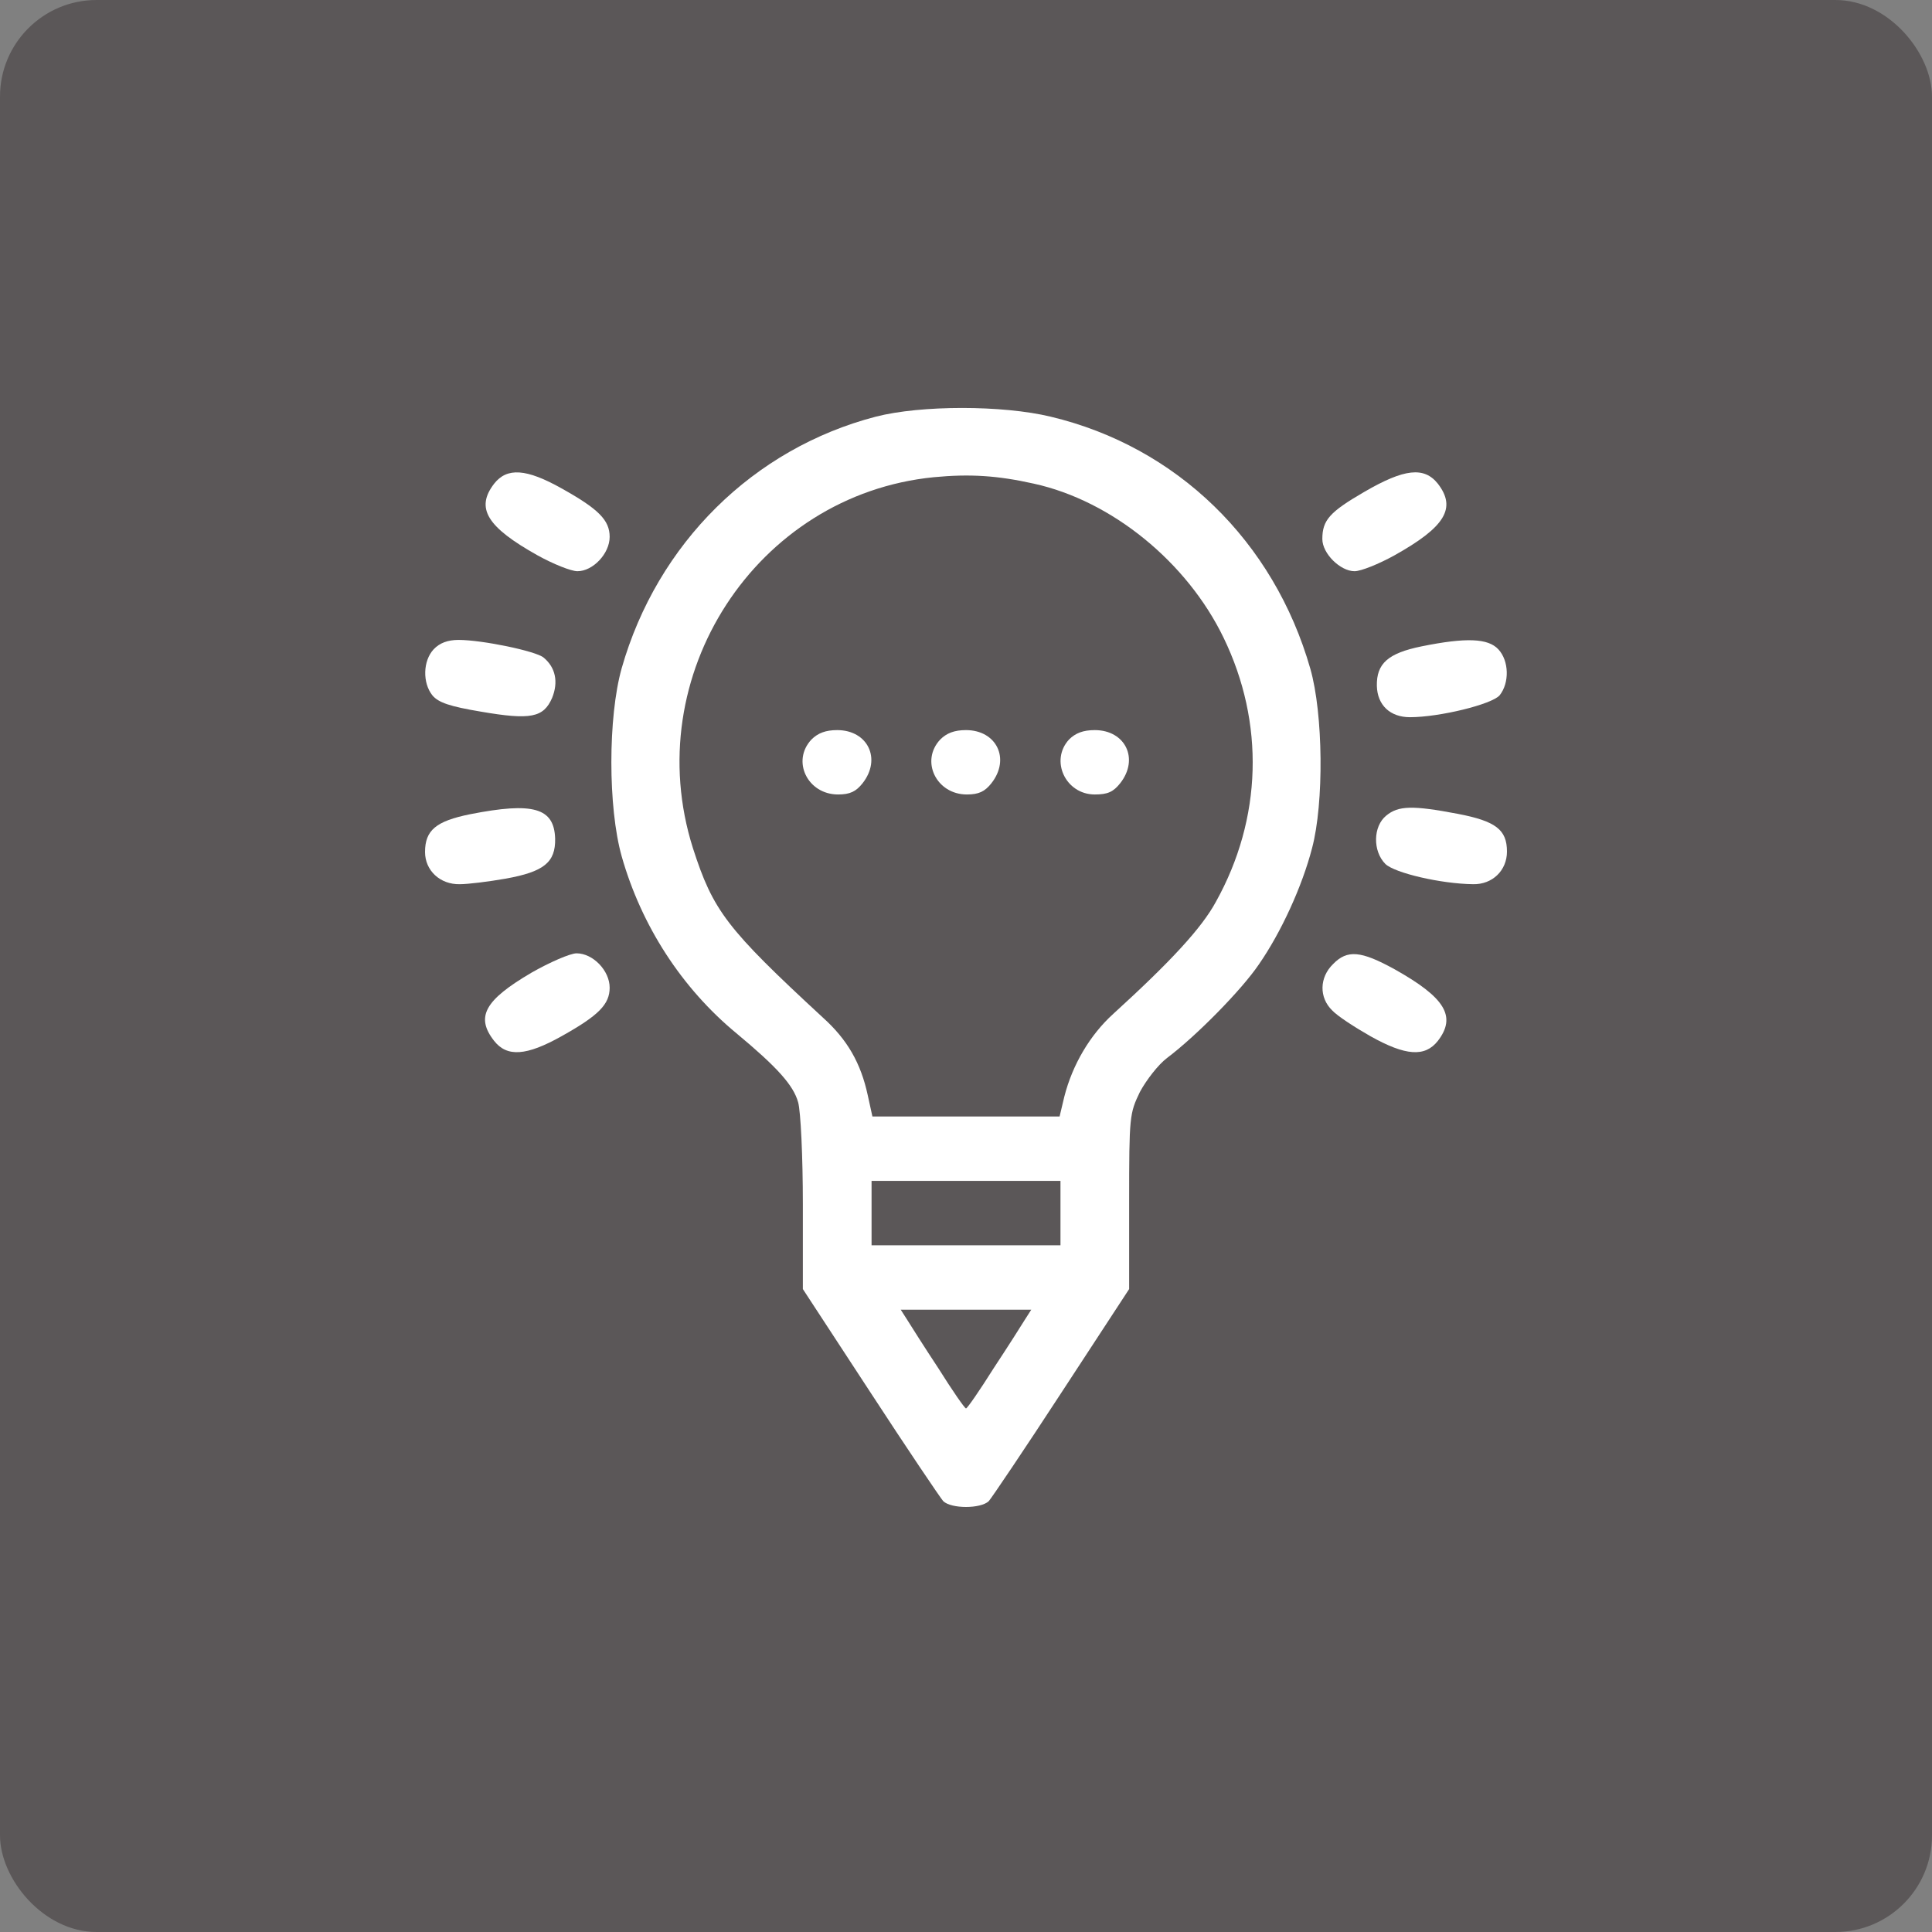 <?xml version="1.0" encoding="UTF-8"?> <svg xmlns="http://www.w3.org/2000/svg" viewBox="0 0 50 50" fill="none"><rect x="0" y="0" width="50" height="50" fill="#808080" stroke="none"/><rect width="50" height="50" rx="2.5" fill="#5B5758"></rect><path d="M22.667 10.783C19.5 11.606 17.011 14.061 16.089 17.294C15.733 18.561 15.733 20.894 16.089 22.161C16.6 23.961 17.644 25.572 19.056 26.739C20.111 27.617 20.533 28.083 20.656 28.528C20.722 28.761 20.778 29.939 20.778 31.161V33.361L22.522 36.028C23.478 37.495 24.333 38.761 24.411 38.85C24.622 39.05 25.378 39.05 25.589 38.85C25.667 38.761 26.522 37.495 27.478 36.028L29.222 33.361V31.095C29.222 28.883 29.233 28.817 29.5 28.261C29.667 27.95 29.978 27.55 30.2 27.383C30.967 26.805 32.133 25.617 32.578 24.961C33.156 24.128 33.7 22.939 33.956 21.95C34.267 20.783 34.245 18.472 33.911 17.306C32.967 14.006 30.456 11.561 27.189 10.783C25.945 10.483 23.833 10.483 22.667 10.783ZM26.756 12.517C28.778 12.961 30.722 14.55 31.667 16.506C32.733 18.706 32.667 21.183 31.467 23.339C31.1 24.017 30.3 24.883 28.811 26.239C28.211 26.783 27.756 27.55 27.544 28.383L27.422 28.895H25H22.578L22.456 28.339C22.278 27.517 21.933 26.905 21.289 26.328C18.8 24.028 18.456 23.572 17.933 21.95C16.522 17.494 19.567 12.806 24.167 12.35C25.1 12.261 25.811 12.306 26.756 12.517ZM27.445 31.395V32.228H25H22.556V31.395V30.561H25H27.445V31.395ZM26.533 34.139C26.445 34.283 26.078 34.861 25.711 35.417C25.355 35.983 25.033 36.45 25 36.45C24.967 36.45 24.644 35.983 24.289 35.417C23.922 34.861 23.556 34.283 23.467 34.139L23.311 33.895H25H26.689L26.533 34.139Z" fill="white"></path><path d="M21 19.139C20.478 19.695 20.9 20.561 21.689 20.561C22 20.561 22.155 20.483 22.322 20.272C22.822 19.639 22.456 18.895 21.667 18.895C21.367 18.895 21.167 18.972 21 19.139Z" fill="white"></path><path d="M24.333 19.139C23.811 19.695 24.233 20.561 25.022 20.561C25.334 20.561 25.489 20.483 25.656 20.272C26.156 19.639 25.789 18.895 25 18.895C24.7 18.895 24.5 18.972 24.333 19.139Z" fill="white"></path><path d="M27.666 19.139C27.166 19.683 27.578 20.561 28.333 20.561C28.666 20.561 28.811 20.495 28.989 20.272C29.489 19.639 29.122 18.895 28.333 18.895C28.033 18.895 27.833 18.972 27.666 19.139Z" fill="white"></path><path d="M12.789 12.517C12.3 13.15 12.6 13.639 13.911 14.372C14.311 14.594 14.778 14.783 14.944 14.783C15.344 14.783 15.778 14.328 15.778 13.894C15.778 13.461 15.489 13.172 14.533 12.639C13.622 12.128 13.122 12.094 12.789 12.517Z" fill="white"></path><path d="M35.311 12.728C34.411 13.25 34.222 13.461 34.222 13.95C34.222 14.328 34.689 14.783 35.056 14.783C35.222 14.783 35.689 14.594 36.089 14.372C37.4 13.639 37.7 13.15 37.211 12.517C36.855 12.072 36.344 12.128 35.311 12.728Z" fill="white"></path><path d="M11.222 16.805C10.944 17.105 10.933 17.672 11.189 17.994C11.344 18.183 11.644 18.283 12.444 18.417C13.733 18.639 14.067 18.572 14.289 18.061C14.455 17.65 14.378 17.272 14.067 17.017C13.867 16.85 12.478 16.561 11.867 16.561C11.589 16.561 11.378 16.639 11.222 16.805Z" fill="white"></path><path d="M36.789 16.728C35.922 16.905 35.622 17.172 35.633 17.75C35.645 18.25 35.978 18.561 36.489 18.561C37.255 18.561 38.611 18.228 38.811 17.994C39.067 17.672 39.056 17.105 38.778 16.805C38.511 16.517 37.944 16.494 36.789 16.728Z" fill="white"></path><path d="M12.167 21.072C11.289 21.25 11 21.483 11 22.05C11 22.528 11.389 22.894 11.9 22.883C12.111 22.883 12.644 22.817 13.089 22.739C14.078 22.561 14.378 22.317 14.367 21.706C14.344 20.906 13.8 20.75 12.167 21.072Z" fill="white"></path><path d="M35.878 21.106C35.533 21.383 35.522 22.028 35.855 22.361C36.1 22.594 37.289 22.872 38.122 22.883C38.622 22.894 39 22.528 39 22.039C39 21.472 38.711 21.25 37.722 21.061C36.556 20.839 36.189 20.85 35.878 21.106Z" fill="white"></path><path d="M13.756 25.172C12.544 25.883 12.3 26.317 12.789 26.939C13.122 27.361 13.622 27.328 14.533 26.817C15.489 26.283 15.778 25.994 15.778 25.561C15.778 25.117 15.344 24.672 14.922 24.672C14.756 24.672 14.222 24.906 13.756 25.172Z" fill="white"></path><path d="M34.5 24.95C34.145 25.294 34.133 25.817 34.478 26.15C34.611 26.294 35.056 26.583 35.467 26.817C36.378 27.328 36.878 27.361 37.211 26.939C37.7 26.305 37.4 25.817 36.089 25.083C35.222 24.606 34.867 24.572 34.5 24.95Z" fill="white"></path></svg> 